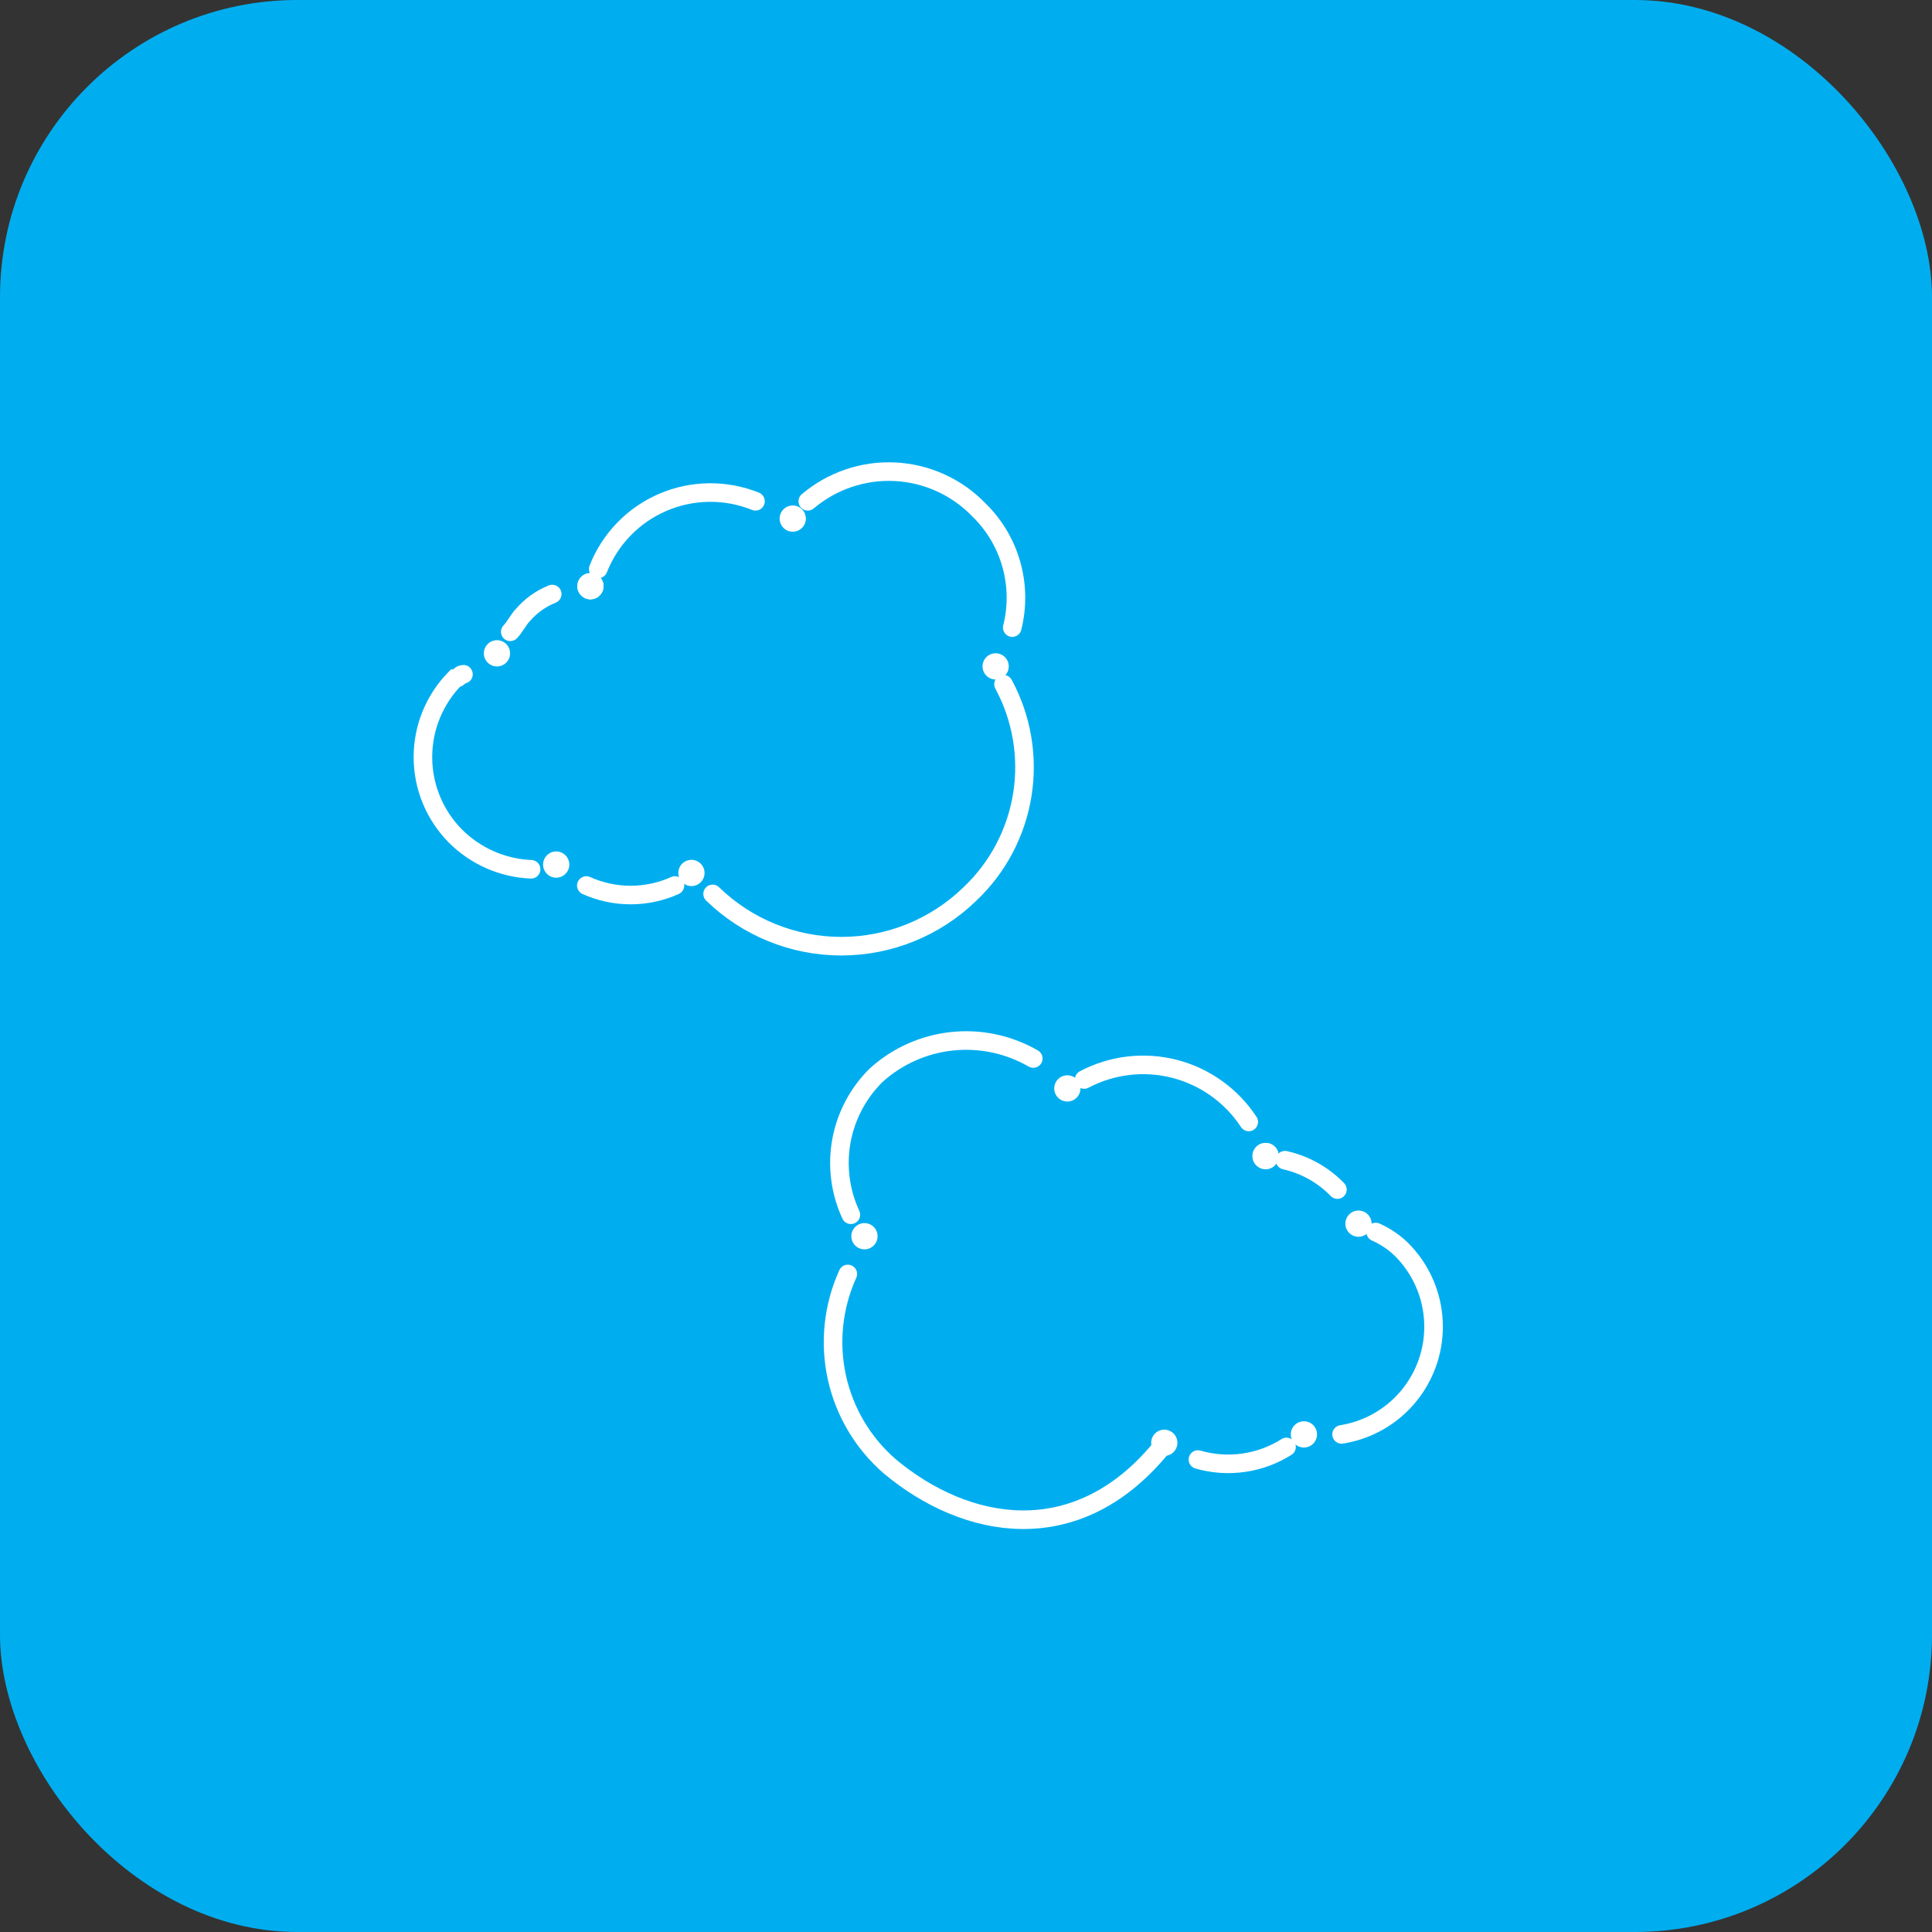 <svg width="52" height="52" viewBox="0 0 52 52" fill="none" xmlns="http://www.w3.org/2000/svg">
<rect x="0" y="0" width="52" height="52" fill="#333333" stroke="none"/>
<rect width="52" height="52" rx="8" fill="#00AEEF"/>
<g clip-path="url(#clip0_11131_26505)">
<path d="M25.993 45.986C37.035 45.986 45.986 37.035 45.986 25.993C45.986 14.951 37.035 6 25.993 6C14.951 6 6 14.951 6 25.993C6 37.035 14.951 45.986 25.993 45.986Z" fill="#00AEEF"/>
<circle cx="26.798" cy="17.936" r="0.353" fill="white"/>
<path d="M27.245 16.892C27.386 16.331 27.377 15.741 27.218 15.184C27.06 14.627 26.758 14.121 26.342 13.718C25.747 13.104 24.941 12.739 24.087 12.697C23.233 12.655 22.395 12.94 21.742 13.492" stroke="white" stroke-width="0.5" stroke-miterlimit="10" stroke-linecap="round"/>
<circle cx="21.337" cy="13.958" r="0.353" fill="white"/>
<path d="M20.334 13.492C19.937 13.332 19.512 13.252 19.084 13.257C18.655 13.262 18.232 13.351 17.839 13.521C17.445 13.69 17.089 13.935 16.791 14.243C16.493 14.55 16.259 14.914 16.102 15.312" stroke="white" stroke-width="0.5" stroke-miterlimit="10" stroke-linecap="round"/>
<circle cx="15.892" cy="15.778" r="0.353" fill="white"/>
<circle cx="15.892" cy="15.778" r="0.353" fill="white"/>
<path d="M14.863 15.989C14.558 16.111 14.287 16.305 14.073 16.554C13.96 16.667 13.847 16.892 13.734 17.005" stroke="white" stroke-width="0.5" stroke-miterlimit="10" stroke-linecap="round"/>
<circle cx="13.376" cy="17.584" r="0.353" fill="white"/>
<path d="M12.474 18.148C12.362 18.148 12.362 18.261 12.249 18.261C11.694 18.826 11.383 19.586 11.383 20.378C11.383 21.169 11.694 21.929 12.249 22.494C12.792 23.042 13.523 23.365 14.295 23.397" stroke="white" stroke-width="0.5" stroke-miterlimit="10" stroke-linecap="round"/>
<circle cx="14.97" cy="23.27" r="0.353" fill="white"/>
<path d="M15.781 23.834C16.156 24.003 16.562 24.09 16.974 24.09C17.384 24.09 17.791 24.003 18.166 23.834" stroke="white" stroke-width="0.5" stroke-miterlimit="10" stroke-linecap="round"/>
<circle cx="18.61" cy="23.496" r="0.353" fill="white"/>
<path d="M19.18 24.06C20.107 24.962 21.35 25.467 22.643 25.467C23.937 25.467 25.18 24.962 26.107 24.06C26.858 23.349 27.352 22.412 27.516 21.391C27.679 20.371 27.501 19.325 27.01 18.416" stroke="white" stroke-width="0.5" stroke-miterlimit="10" stroke-linecap="round"/>
<circle cx="31.337" cy="38.833" r="0.353" fill="white"/>
<path d="M32.242 39.284C32.641 39.399 33.06 39.429 33.471 39.37C33.882 39.312 34.276 39.167 34.627 38.945" stroke="white" stroke-width="0.5" stroke-miterlimit="10" stroke-linecap="round"/>
<circle cx="35.095" cy="38.607" r="0.353" fill="white"/>
<path d="M36.109 38.607C36.646 38.522 37.149 38.289 37.562 37.935C37.974 37.58 38.28 37.118 38.446 36.6C38.611 36.083 38.629 35.529 38.498 35.001C38.367 34.473 38.092 33.992 37.704 33.612C37.506 33.423 37.277 33.271 37.026 33.16" stroke="white" stroke-width="0.5" stroke-miterlimit="10" stroke-linecap="round"/>
<circle cx="36.564" cy="32.935" r="0.353" fill="white"/>
<path d="M35.997 32.018C35.614 31.622 35.123 31.348 34.586 31.227" stroke="white" stroke-width="0.5" stroke-miterlimit="10" stroke-linecap="round"/>
<circle cx="34.064" cy="31.115" r="0.353" fill="white"/>
<circle cx="34.064" cy="31.115" r="0.353" fill="white"/>
<path d="M33.61 30.197C33.146 29.49 32.435 28.981 31.616 28.769C30.797 28.558 29.928 28.66 29.18 29.055" stroke="white" stroke-width="0.5" stroke-miterlimit="10" stroke-linecap="round"/>
<circle cx="28.728" cy="29.295" r="0.353" fill="white"/>
<path d="M27.811 28.49C27.149 28.108 26.382 27.945 25.622 28.026C24.861 28.107 24.145 28.428 23.579 28.942C23.093 29.422 22.768 30.04 22.646 30.711C22.525 31.383 22.614 32.076 22.901 32.695" stroke="white" stroke-width="0.5" stroke-miterlimit="10" stroke-linecap="round"/>
<circle cx="23.267" cy="33.273" r="0.353" fill="white"/>
<path d="M22.819 34.289C22.424 35.159 22.32 36.133 22.523 37.066C22.727 37.999 23.226 38.841 23.948 39.467C25.993 41.175 28.942 41.739 31.214 39.016" stroke="white" stroke-width="0.5" stroke-miterlimit="10" stroke-linecap="round"/>
</g>
<defs>
<clipPath id="clip0_11131_26505">
<rect width="40" height="40" fill="white" transform="translate(6 6)"/>
</clipPath>
</defs>
</svg>
